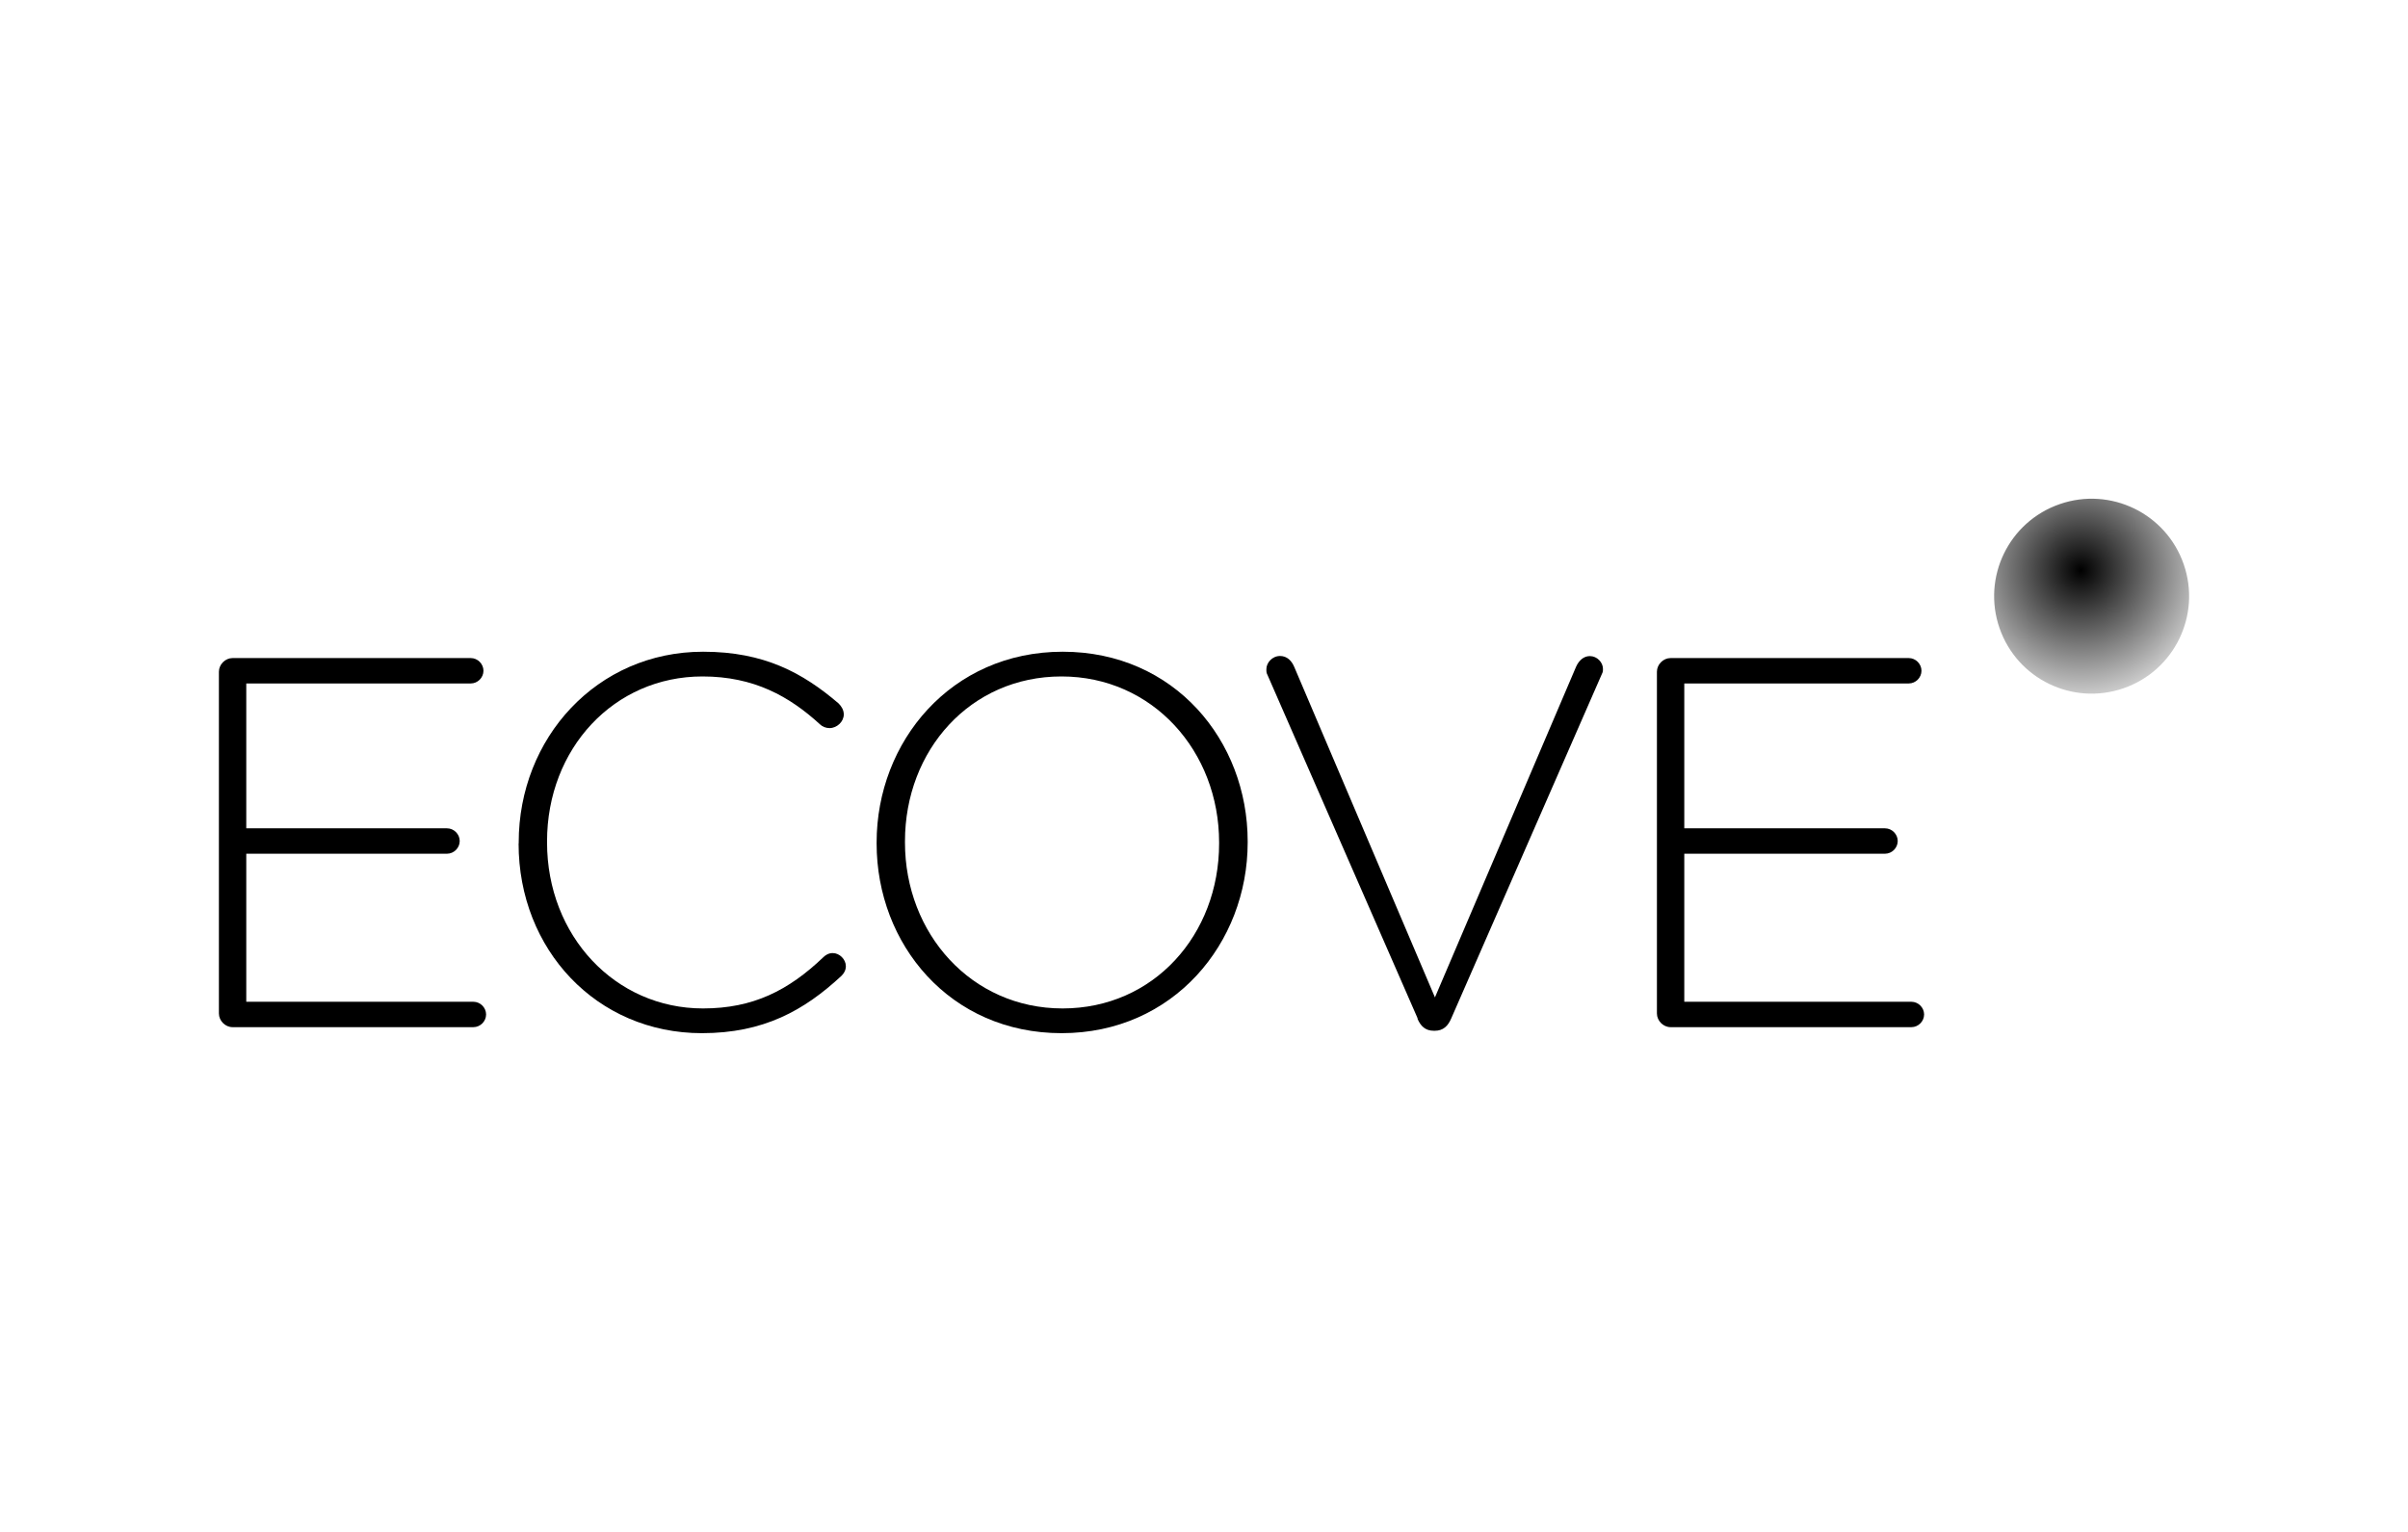 <?xml version="1.0" encoding="UTF-8"?>
<svg id="Layer_1" xmlns="http://www.w3.org/2000/svg" xmlns:xlink="http://www.w3.org/1999/xlink" viewBox="0 0 220 140">
  <defs>
    <style>
      .cls-1 {
        fill: url(#radial-gradient);
      }
    </style>
    <radialGradient id="radial-gradient" cx="539.36" cy="623.93" fx="539.36" fy="623.93" r="13.42" gradientTransform="translate(-480.83 -336.31) rotate(-19.09) scale(.94)" gradientUnits="userSpaceOnUse">
      <stop offset="0" stop-color="#000"/>
      <stop offset=".91" stop-color="#000" stop-opacity=".2"/>
      <stop offset="1" stop-color="#000" stop-opacity="0"/>
    </radialGradient>
  </defs>
  <path class="cls-1" d="M199.51,51.57c1.61,4.65-.85,9.72-5.5,11.33-4.65,1.61-9.72-.85-11.33-5.5-1.61-4.65.85-9.72,5.5-11.33,4.65-1.61,9.72.85,11.33,5.5Z"/>
  <g>
    <path d="M20,92.59v-31.2c0-.67.58-1.25,1.25-1.25h21.76c.63,0,1.16.53,1.16,1.16s-.53,1.16-1.16,1.16h-20.51v13.24h18.34c.63,0,1.16.53,1.16,1.16s-.53,1.16-1.16,1.16h-18.34v13.53h20.75c.63,0,1.16.53,1.16,1.16s-.53,1.16-1.16,1.16h-22c-.67,0-1.25-.58-1.25-1.25Z"/>
    <path d="M47.39,77.09v-.1c0-9.53,7.13-17.43,16.85-17.43,5.58,0,9.1,1.93,12.37,4.72.24.24.48.58.48,1.01,0,.67-.63,1.25-1.3,1.25-.34,0-.67-.14-.87-.34-2.79-2.55-6.02-4.38-10.74-4.38-8.09,0-14.2,6.6-14.2,15.07v.1c0,8.52,6.21,15.17,14.25,15.17,4.57,0,7.8-1.64,10.98-4.67.19-.19.48-.39.87-.39.63,0,1.2.58,1.2,1.2,0,.38-.19.67-.39.87-3.42,3.18-7.13,5.25-12.76,5.25-9.63,0-16.75-7.65-16.75-17.33Z"/>
    <path d="M80.09,77.09v-.1c0-9.2,6.79-17.43,17-17.43s16.9,8.14,16.9,17.33v.1c0,9.2-6.79,17.43-17,17.43s-16.9-8.14-16.9-17.33ZM111.38,77.09v-.1c0-8.33-6.07-15.17-14.4-15.17s-14.3,6.74-14.3,15.07v.1c0,8.33,6.07,15.17,14.4,15.17s14.3-6.74,14.3-15.07Z"/>
    <path d="M129.52,93.07l-13.72-31.39c-.1-.19-.1-.29-.1-.53,0-.58.53-1.2,1.25-1.2.63,0,1.06.43,1.3,1.01l12.85,30.19,12.9-30.23c.24-.53.67-.96,1.25-.96.67,0,1.2.58,1.2,1.16,0,.19,0,.29-.1.48l-13.77,31.49c-.29.67-.72,1.11-1.49,1.11h-.1c-.77,0-1.2-.43-1.49-1.11Z"/>
    <path d="M151.38,92.59v-31.2c0-.67.58-1.25,1.25-1.25h21.76c.63,0,1.16.53,1.16,1.16s-.53,1.16-1.16,1.16h-20.51v13.24h18.34c.63,0,1.16.53,1.16,1.16s-.53,1.16-1.16,1.16h-18.34v13.53h20.75c.63,0,1.16.53,1.16,1.16s-.53,1.16-1.16,1.16h-22c-.67,0-1.25-.58-1.25-1.25Z"/>
  </g>
</svg>
